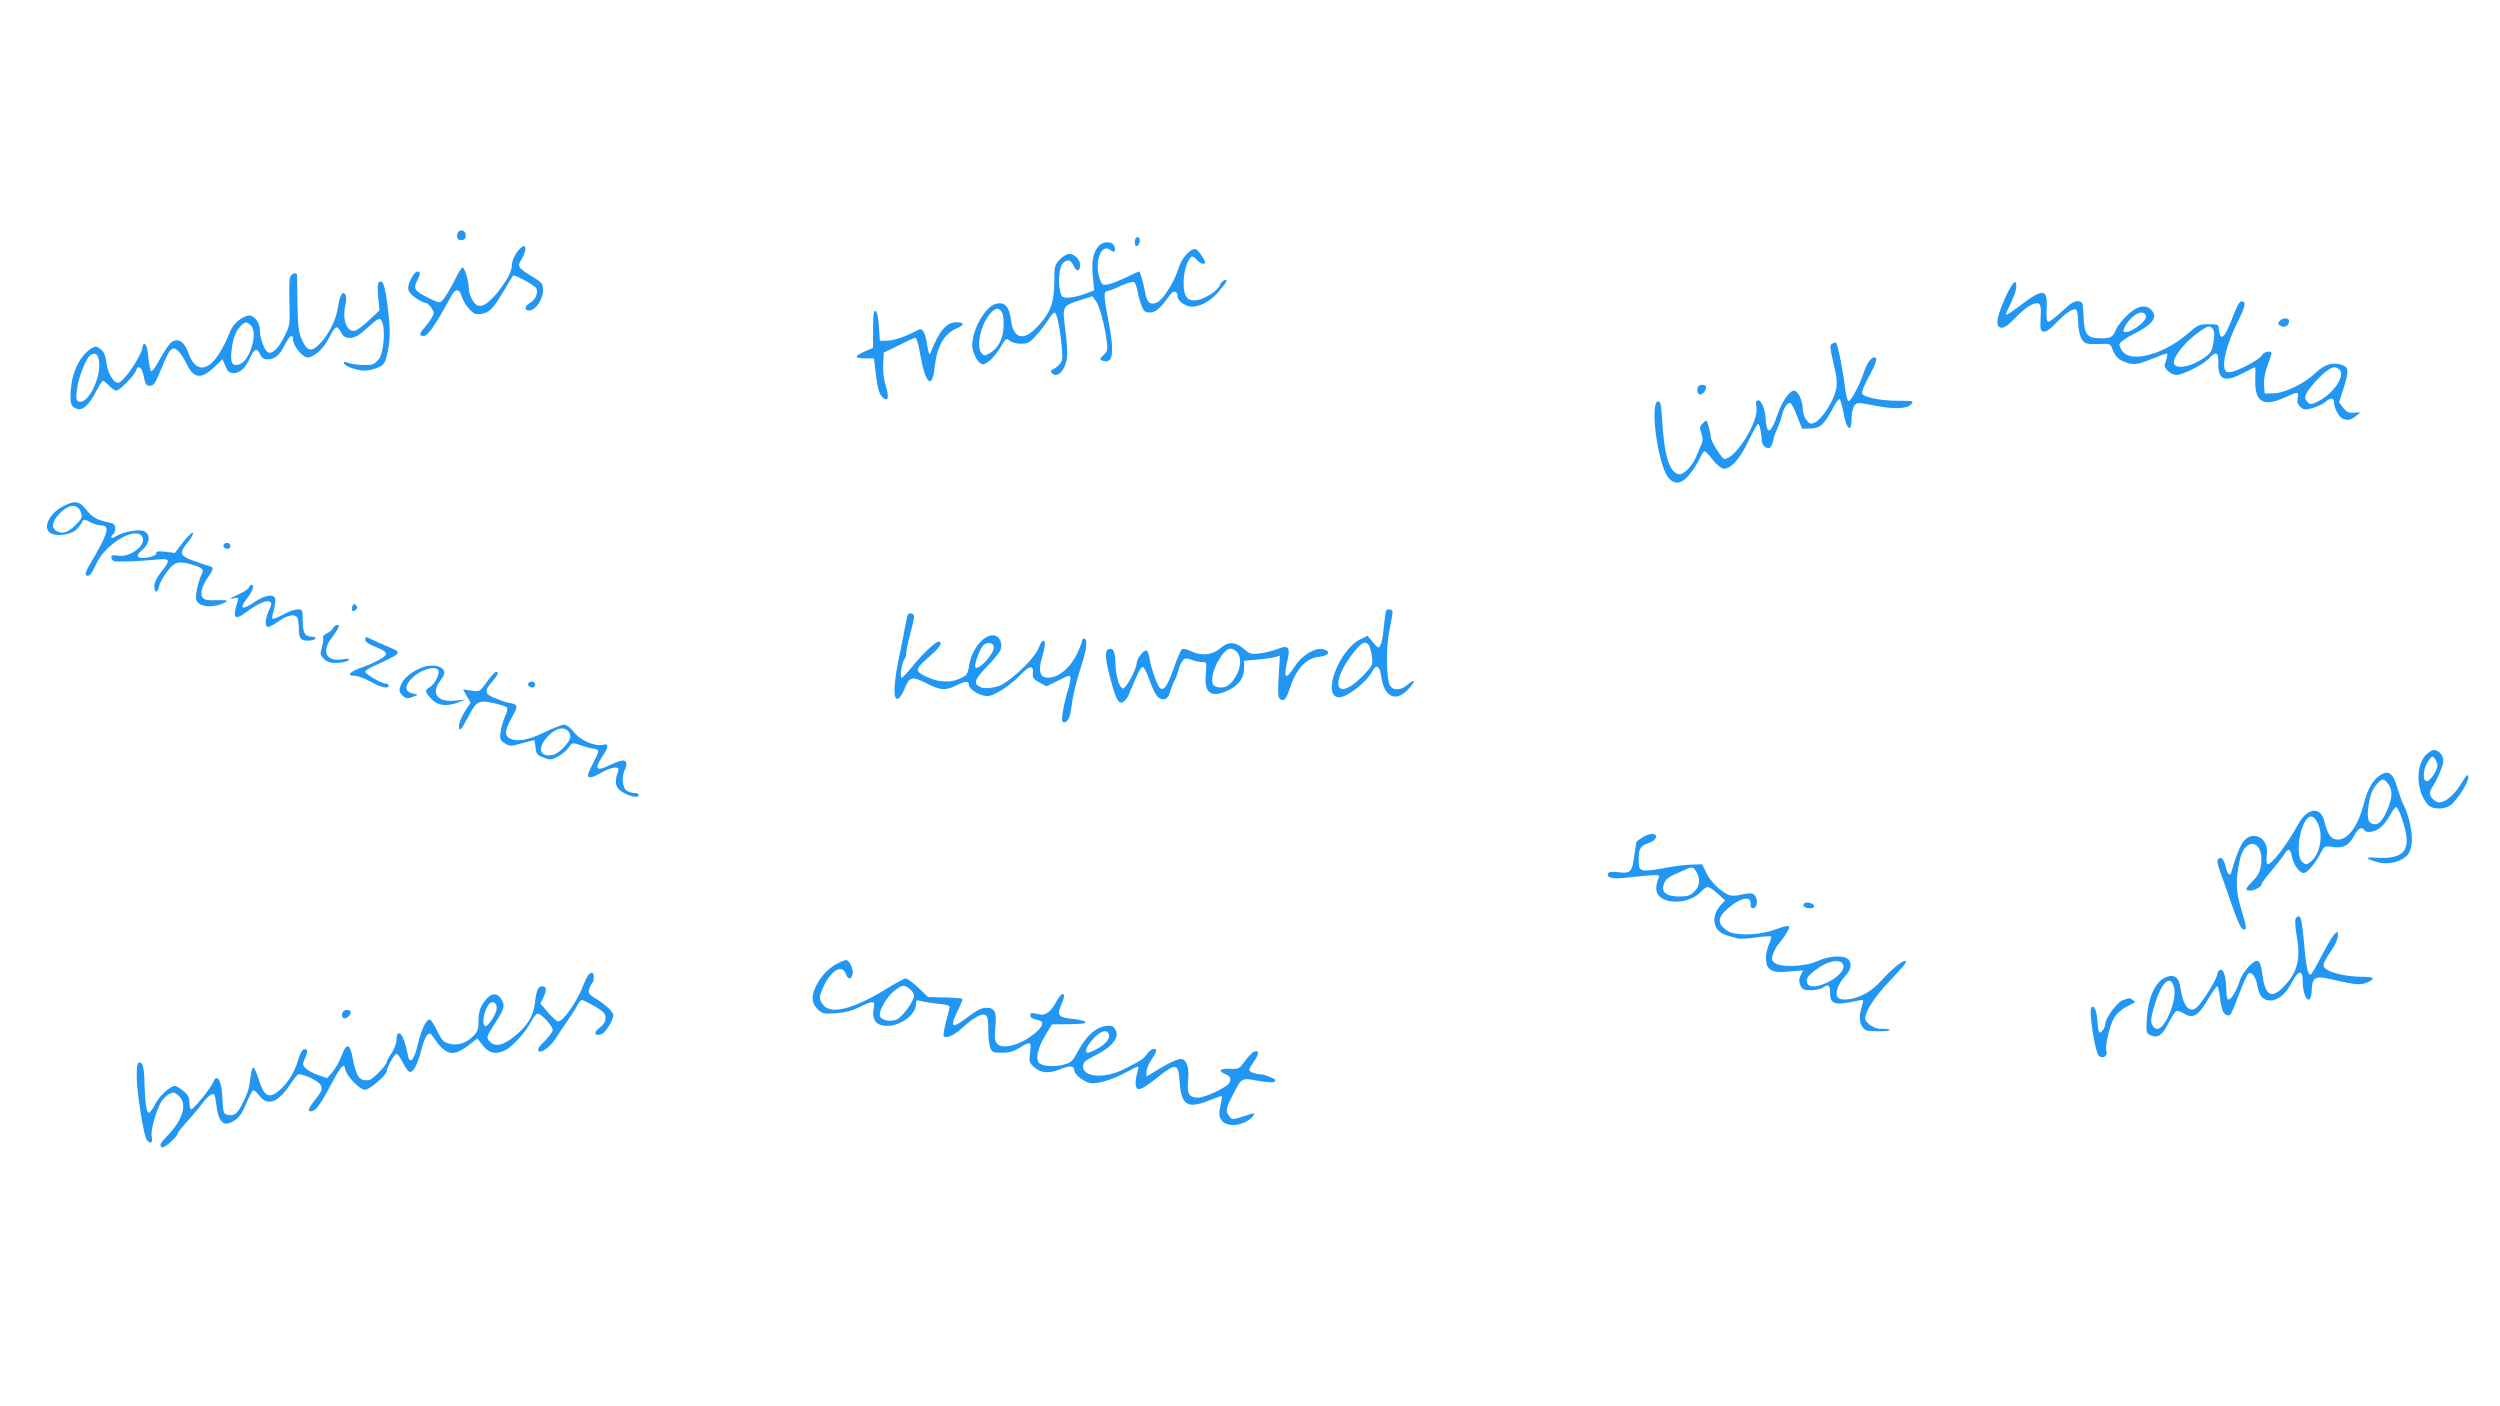 <?xml version="1.0" standalone="no"?>
<!DOCTYPE svg PUBLIC "-//W3C//DTD SVG 20010904//EN"
 "http://www.w3.org/TR/2001/REC-SVG-20010904/DTD/svg10.dtd">
<svg version="1.0" xmlns="http://www.w3.org/2000/svg"
 width="1280pt" height="720pt" viewBox="0 0 1280 720"
 preserveAspectRatio="xMidYMid meet">
<g transform="translate(0,720) scale(0.1,-0.1)"
fill="#2196f3" stroke="none">
<path d="M2347 6013 c-4 -3 -7 -15 -7 -25 0 -21 36 -25 43 -5 9 27 -17 50 -36
30z"/>
<path d="M5817 5983 c-10 -9 -9 -43 2 -43 13 0 23 32 13 42 -5 5 -11 5 -15 1z"/>
<path d="M5627 5942 c-30 -33 -39 -74 -32 -153 l7 -76 -48 -18 c-26 -10 -63
-18 -82 -19 -31 -1 -36 3 -43 28 -14 51 -5 137 16 152 25 18 37 14 53 -19 15
-31 32 -27 32 7 0 27 -29 56 -56 56 -11 0 -33 -13 -48 -29 -26 -27 -28 -34
-28 -118 0 -103 -22 -160 -91 -230 -69 -72 -119 -56 -131 40 -9 67 -31 92 -75
82 -56 -12 -125 -134 -123 -217 1 -34 27 -84 48 -92 21 -8 65 32 100 92 24 40
27 42 43 28 10 -9 35 -16 58 -16 35 0 46 6 76 40 20 21 48 57 62 80 14 22 29
40 34 40 12 0 28 -80 37 -176 6 -63 4 -74 -14 -92 -11 -11 -25 -21 -33 -24
-16 -5 -3 -28 16 -28 26 0 52 40 58 88 3 27 -1 93 -9 147 -16 117 -15 119 81
150 l58 18 18 -24 c19 -25 46 -128 56 -210 5 -39 2 -49 -17 -67 -20 -19 -21
-22 -7 -28 56 -21 65 35 32 204 -25 128 -25 152 -4 152 6 0 35 11 66 26 31 14
61 23 68 20 7 -2 15 -23 19 -46 4 -23 13 -57 21 -76 11 -28 19 -34 43 -34 29
0 55 23 103 91 17 25 39 19 39 -10 0 -23 41 -51 73 -51 43 0 94 28 136 76 22
26 41 51 41 55 0 16 -29 -3 -35 -22 -8 -25 -71 -67 -113 -75 -51 -10 -72 15
-72 89 0 55 20 120 41 133 5 2 16 -4 26 -16 16 -19 43 -28 43 -14 0 13 -35 64
-47 68 -23 9 -72 -43 -87 -92 -20 -69 -80 -166 -111 -180 -34 -16 -51 -3 -60
41 -10 56 -27 117 -33 117 -2 0 -32 -13 -66 -30 -33 -16 -75 -33 -92 -36 -28
-5 -32 -3 -43 27 -30 87 7 188 56 148 18 -15 27 -6 18 20 -8 26 -55 28 -78 3z
m-496 -343 c6 -12 9 -47 7 -78 -4 -61 -31 -109 -75 -132 -22 -12 -27 -11 -39
5 -27 38 -1 149 49 204 26 28 43 28 58 1z"/>
<path d="M2658 5923 c-25 -29 -38 -60 -38 -89 0 -15 -15 -50 -34 -78 -61 -91
-109 -132 -141 -120 -21 8 -45 56 -45 90 0 35 -21 104 -31 104 -5 0 -17 -17
-27 -37 -30 -62 -63 -117 -78 -132 -11 -13 -21 -11 -67 12 -73 36 -82 48 -63
86 19 36 20 51 4 51 -17 0 -48 -56 -48 -85 0 -17 12 -32 37 -50 21 -14 43 -25
49 -25 16 0 44 -34 44 -54 0 -10 -16 -36 -35 -59 -40 -46 -43 -57 -16 -57 22
0 59 53 142 205 21 39 41 38 53 -3 5 -18 22 -47 38 -64 24 -26 33 -30 64 -25
41 7 59 26 116 122 22 39 43 72 45 74 6 8 115 -53 120 -66 9 -24 -6 -59 -32
-73 -29 -16 -33 -40 -6 -40 32 0 71 56 71 101 0 36 -4 42 -47 68 -83 51 -86
55 -63 93 21 34 26 68 12 68 -5 0 -16 -8 -24 -17z"/>
<path d="M1485 5780 c-4 -11 -5 -71 -3 -133 3 -107 2 -115 -26 -170 -34 -68
-70 -98 -90 -76 -18 19 -36 76 -36 114 0 40 -38 79 -66 68 -42 -15 -75 -49
-91 -92 -9 -25 -30 -68 -47 -95 -61 -101 -125 -104 -160 -6 -22 61 -52 81 -87
59 -11 -8 -37 -45 -57 -82 -21 -38 -41 -68 -47 -68 -5 0 -12 31 -15 68 -3 40
-10 68 -17 71 -7 2 -13 -3 -13 -12 0 -40 -98 -186 -125 -186 -24 0 -54 50 -60
103 -5 38 -13 57 -31 70 -22 16 -25 16 -48 2 -63 -41 -104 -135 -105 -240 -1
-47 6 -60 36 -69 28 -9 63 26 99 97 13 26 28 47 32 47 4 0 18 -12 31 -25 13
-14 29 -25 37 -25 16 0 92 77 100 102 10 33 31 19 40 -29 8 -41 13 -48 32 -48
19 0 28 13 57 85 44 107 57 121 86 94 12 -10 30 -38 42 -62 38 -83 78 -87 149
-17 l37 36 15 -35 c12 -30 20 -36 44 -36 32 0 59 26 85 83 20 43 33 47 49 12
8 -17 19 -25 37 -25 38 0 63 21 89 74 24 47 42 60 42 28 0 -32 49 -92 75 -92
33 0 82 44 110 101 32 62 41 66 60 29 12 -22 23 -30 43 -30 31 0 49 11 107 64
21 20 44 35 49 33 29 -10 28 -144 0 -199 -8 -15 -25 -30 -39 -34 -28 -7 -102
-1 -127 10 -10 5 -18 4 -18 -1 0 -13 38 -30 85 -39 24 -4 50 -1 79 10 40 15
45 21 56 64 19 75 20 129 5 251 -15 115 -24 139 -44 127 -7 -5 -9 -31 -5 -76
l7 -69 -52 -49 c-29 -28 -61 -52 -72 -55 -42 -11 -68 55 -51 129 5 23 6 48 1
55 -14 23 -30 -3 -38 -62 -10 -71 -55 -156 -106 -201 -34 -30 -54 -22 -78 30
-18 40 -22 67 -24 187 -1 77 -2 143 -2 148 -2 16 -30 6 -36 -13z m-200 -247
c37 -37 -5 -179 -58 -198 -39 -13 -49 6 -41 75 6 57 22 97 49 124 21 20 29 20
50 -1z m-777 -192 c6 -85 -61 -213 -104 -197 -14 5 -16 15 -10 64 7 58 47 160
69 174 26 17 42 3 45 -41z"/>
<path d="M10266 5674 c-45 -102 -51 -148 -20 -152 15 -2 36 13 70 48 54 57 98
84 121 76 11 -5 14 -21 11 -73 -3 -59 -1 -68 15 -71 12 -2 34 12 60 40 50 53
92 82 107 73 5 -3 10 -31 10 -61 0 -30 7 -68 15 -84 16 -31 26 -34 105 -31 44
2 46 1 58 -33 8 -21 25 -42 40 -50 55 -27 78 -27 154 4 40 16 77 30 81 30 7 0
4 -19 -10 -57 -7 -17 34 -53 60 -53 32 0 138 53 166 84 37 40 50 34 49 -23 -2
-87 32 -101 127 -51 31 17 59 30 61 30 2 0 2 -28 1 -63 -4 -116 42 -143 151
-92 68 31 73 31 66 -3 -4 -20 0 -33 14 -45 18 -16 25 -17 64 -6 23 7 52 21 64
31 27 24 44 23 44 -2 0 -29 26 -76 45 -84 27 -10 41 -7 66 13 l24 19 -34 -1
c-26 -2 -38 4 -54 26 l-21 27 22 68 c29 91 28 110 -5 123 -46 17 -92 4 -137
-40 -56 -54 -159 -104 -216 -105 l-45 -1 -3 46 c-2 29 5 65 18 98 11 28 20 56
20 61 0 18 -39 10 -50 -10 -11 -20 -105 -71 -153 -84 -16 -4 -29 -1 -33 6 -20
32 7 138 62 248 39 78 45 103 24 107 -12 3 -24 -17 -44 -69 -37 -96 -55 -125
-67 -107 -5 8 -9 24 -9 37 0 20 -5 22 -52 22 -48 0 -56 -4 -110 -51 -118 -102
-283 -147 -329 -90 -11 13 -19 31 -17 40 2 9 32 30 67 48 104 52 132 90 95
127 -28 29 -71 20 -121 -26 -25 -24 -52 -57 -59 -75 -17 -41 -28 -46 -81 -45
-67 1 -82 19 -85 111 -3 73 -4 76 -28 79 -19 2 -40 -12 -84 -53 -33 -31 -64
-54 -70 -52 -7 2 -10 28 -7 70 5 101 -18 103 -142 8 -37 -28 -67 -47 -67 -42
0 5 12 32 26 60 14 29 26 63 27 78 4 52 -19 31 -57 -53z m721 -90 c11 -28 -93
-101 -114 -81 -3 4 2 19 12 34 36 57 89 81 102 47z m343 -69 c8 -10 9 -29 3
-67 -7 -45 -13 -56 -48 -80 -72 -50 -155 -62 -155 -22 0 33 67 113 134 158 45
30 49 31 66 11z m650 -210 c26 -31 -31 -117 -104 -156 -42 -22 -47 -22 -62 -7
-23 23 -11 49 54 118 59 61 88 73 112 45z"/>
<path d="M4470 5515 l0 -96 -46 -20 c-53 -24 -50 -33 9 -34 l42 0 10 -87 c7
-61 16 -92 29 -107 31 -34 41 -10 22 51 -11 32 -16 76 -14 113 l3 60 50 24
c28 13 62 30 77 38 14 7 30 13 36 13 5 0 15 -35 22 -77 26 -156 63 -193 75
-75 12 109 49 175 116 202 39 17 37 30 -6 30 -49 0 -88 -46 -130 -155 -6 -15
-10 -8 -17 33 -11 72 -24 95 -46 83 -67 -35 -123 -54 -157 -55 l-40 -1 -5 74
c-3 47 -10 76 -17 79 -10 3 -13 -20 -13 -93z"/>
<path d="M11671 5556 c-10 -12 -8 -17 7 -25 21 -11 42 2 42 26 0 17 -35 17
-49 -1z"/>
<path d="M9380 5440 c-12 -7 -11 -23 8 -102 18 -77 20 -101 11 -138 -13 -57
-72 -147 -106 -163 -22 -10 -28 -8 -44 12 -11 13 -19 39 -19 58 0 41 -25 93
-44 93 -24 0 -63 -57 -86 -124 -25 -75 -44 -98 -54 -64 -3 13 -6 32 -6 43 0
42 -21 95 -37 95 -12 0 -14 -7 -10 -37 12 -72 -108 -263 -164 -263 -12 0 -69
90 -69 109 0 9 -5 33 -11 55 -11 38 -11 39 -30 19 -17 -16 -18 -23 -8 -52 8
-22 8 -39 1 -54 -5 -12 -17 -41 -27 -64 -21 -50 -66 -96 -90 -91 -47 9 -74 94
-84 268 -5 84 -9 105 -21 105 -45 0 -3 -321 51 -389 32 -41 71 -35 111 17 19
23 41 59 51 80 9 20 20 37 24 37 5 0 24 -20 43 -45 19 -24 44 -44 54 -45 39 0
83 48 127 140 24 49 46 90 50 90 8 0 19 -52 19 -86 0 -13 9 -28 20 -34 15 -8
21 -6 30 9 5 11 10 25 10 31 0 6 8 30 19 53 10 23 22 56 25 72 9 41 33 72 46
59 6 -6 21 -37 33 -70 l24 -59 43 1 c49 1 72 22 116 107 14 26 28 46 33 43 4
-3 14 -37 21 -76 16 -84 40 -98 40 -22 0 26 7 55 14 65 13 17 18 17 90 3 105
-22 178 -21 200 3 16 18 14 19 -64 19 -91 0 -179 18 -186 37 -3 7 10 41 29 76
45 83 53 109 34 109 -18 0 -40 -32 -57 -84 -18 -55 -63 -139 -75 -140 -5 0
-13 27 -17 59 -10 88 -39 235 -47 240 -4 2 -13 0 -21 -5z"/>
<path d="M8697 5223 c-13 -12 -7 -43 8 -43 16 0 38 34 28 44 -8 8 -28 8 -36
-1z"/>
<path d="M322 4607 c-73 -38 -106 -114 -61 -138 35 -18 110 -5 135 24 12 14
24 32 27 39 4 10 11 9 37 -4 17 -10 43 -18 56 -18 51 0 40 -38 -63 -212 -12
-21 -18 -40 -12 -43 15 -10 26 3 52 58 48 105 205 196 236 138 23 -41 -64
-108 -125 -96 -26 4 -34 2 -34 -8 0 -8 6 -17 13 -20 14 -5 129 -1 220 8 69 7
72 -1 22 -64 -22 -27 -35 -55 -35 -72 0 -38 17 -37 25 0 3 17 22 50 41 75 38
50 57 55 124 36 57 -16 66 -25 52 -52 -19 -38 -33 -108 -27 -129 13 -39 91
-45 151 -11 15 8 5 10 -45 9 -48 -2 -66 2 -74 14 -13 21 -4 57 28 103 31 46
31 52 0 60 -14 4 -50 16 -80 27 -65 24 -68 38 -24 92 17 20 29 42 27 49 -2 6
-24 -14 -49 -46 l-44 -57 -47 6 c-38 4 -48 3 -48 -8 0 -18 -79 -32 -93 -18 -6
6 1 19 22 36 38 32 43 78 10 95 -24 13 -108 -2 -146 -26 -13 -8 -23 -10 -23
-5 0 5 5 13 10 16 6 3 10 17 10 30 0 18 -7 25 -32 30 -60 12 -86 26 -117 66
-37 45 -57 48 -119 16z m92 -30 c9 -24 6 -31 -24 -62 -40 -41 -69 -51 -99 -35
-31 16 -25 50 16 93 47 47 92 49 107 4z"/>
<path d="M1147 4414 c-9 -10 2 -24 19 -24 8 0 14 7 14 15 0 15 -21 21 -33 9z"/>
<path d="M1276 4194 c-3 -8 -26 -24 -51 -35 -48 -21 -58 -31 -23 -21 19 4 20
2 14 -19 -27 -85 -15 -98 45 -53 56 42 104 63 119 54 12 -7 12 -14 -3 -45 -20
-43 -22 -85 -4 -85 8 0 33 14 55 30 46 33 86 39 96 14 3 -9 6 -31 6 -49 0 -53
9 -65 45 -65 19 0 37 5 40 10 3 6 -4 10 -17 10 -37 0 -48 19 -48 82 0 56 -1
58 -26 58 -15 0 -48 -12 -75 -27 -27 -14 -51 -24 -54 -21 -3 2 0 20 5 39 6 18
10 44 10 56 0 34 -48 30 -103 -7 -68 -46 -84 -40 -44 14 29 38 39 64 28 71 -5
3 -12 -2 -15 -11z"/>
<path d="M1804 4096 c-8 -22 3 -33 18 -18 9 9 9 15 0 24 -9 9 -13 7 -18 -6z"/>
<path d="M7097 4073 c-2 -5 -8 -42 -12 -83 -3 -41 -11 -83 -17 -93 -9 -18 -12
-17 -38 14 l-28 34 -35 -17 c-112 -53 -203 -298 -110 -298 41 0 141 78 169
133 21 39 38 29 46 -28 14 -101 71 -131 132 -70 44 44 48 67 5 31 -35 -30 -70
-33 -90 -10 -21 26 -24 196 -5 288 9 43 16 84 16 92 0 15 -26 20 -33 7z m-89
-175 c5 -7 12 -33 16 -58 6 -44 5 -47 -44 -98 -138 -143 -179 -47 -50 117 41
52 60 61 78 39z"/>
<path d="M4646 4048 c-2 -7 -9 -42 -16 -78 -7 -36 -20 -107 -31 -157 -24 -119
-26 -196 -3 -191 9 2 24 23 34 48 26 66 38 70 112 32 73 -37 99 -39 153 -12
46 23 65 25 65 7 0 -20 32 -46 71 -57 28 -8 41 -5 88 21 31 17 77 54 103 81
49 52 71 55 66 10 -2 -22 4 -30 33 -46 l37 -20 61 30 c59 30 61 30 61 10 0
-12 -5 -37 -11 -56 -23 -75 -37 -155 -29 -164 16 -16 38 13 43 57 9 72 25 139
50 217 23 70 31 107 28 138 -1 15 -21 16 -21 0 0 -6 -11 -34 -24 -62 -36 -76
-96 -126 -151 -126 -40 0 -50 35 -31 100 9 30 16 62 16 72 0 29 -18 21 -30
-14 -16 -49 -114 -148 -189 -193 -26 -15 -84 -23 -106 -15 -44 17 -38 38 27
106 35 35 66 74 70 85 12 32 -1 68 -28 75 -51 13 -120 -68 -132 -153 -6 -42
-11 -50 -42 -65 -45 -23 -107 -23 -162 1 -76 32 -77 42 -9 101 61 53 77 75 61
85 -12 8 -84 -59 -141 -130 -24 -30 -48 -55 -53 -55 -11 0 2 81 15 95 5 5 9
19 9 32 0 13 9 56 20 95 11 40 20 81 20 90 0 20 -29 25 -34 6z m442 -159 c6
-31 -77 -124 -94 -106 -8 7 15 75 34 105 17 26 55 27 60 1z"/>
<path d="M1706 3985 c-3 -8 -17 -20 -31 -27 -14 -6 -24 -17 -21 -24 3 -7 0
-29 -6 -49 -10 -32 -9 -38 10 -58 17 -17 34 -22 68 -21 25 1 50 6 57 13 9 9 3
11 -29 5 -82 -13 -110 38 -58 107 40 54 47 69 30 69 -7 0 -16 -7 -20 -15z"/>
<path d="M1870 3925 c0 -9 15 -22 38 -31 49 -19 65 -29 69 -40 4 -13 -51 -45
-121 -70 -65 -22 -85 -44 -40 -44 15 0 51 -13 81 -30 53 -30 93 -39 93 -20 0
6 -7 10 -16 10 -20 0 -104 49 -104 61 0 5 21 19 48 31 138 62 142 67 80 92
-36 15 -84 36 -120 54 -5 2 -8 -4 -8 -13z"/>
<path d="M6248 3881 c-42 -36 -96 -41 -153 -14 -24 11 -38 14 -45 7 -6 -6 -24
-48 -40 -94 -34 -97 -53 -122 -73 -100 -15 17 -43 98 -52 153 -3 20 -11 37
-16 37 -16 0 -48 -42 -49 -65 -2 -32 -54 -130 -70 -130 -18 0 -38 65 -39 130
-1 59 -12 81 -36 71 -21 -8 -16 -59 17 -176 25 -90 39 -110 64 -90 9 8 20 23
24 35 47 114 61 140 70 140 6 0 19 -22 29 -50 31 -87 49 -115 75 -115 19 0 27
8 37 38 6 20 17 48 25 62 7 14 15 36 18 50 3 14 11 34 19 44 12 17 18 18 47 8
18 -7 43 -12 56 -12 23 0 23 -2 18 -58 -11 -102 27 -129 117 -85 55 28 79 63
79 116 l0 34 68 6 c37 3 78 9 91 13 l24 7 -6 -105 c-5 -80 -4 -108 6 -116 18
-16 32 -3 47 43 35 109 84 165 154 172 51 6 63 28 21 39 -41 10 -109 -30 -145
-87 -49 -75 -60 -65 -38 30 15 67 4 80 -49 59 -21 -9 -61 -19 -89 -23 -45 -6
-54 -4 -81 19 -49 42 -84 43 -125 7z m84 -18 c24 -22 23 -79 -3 -123 -27 -45
-46 -60 -80 -60 -14 0 -31 6 -37 13 -15 18 0 85 31 133 35 56 58 66 89 37z"/>
<path d="M2159 3782 c-53 -21 -96 -58 -108 -92 -9 -26 -7 -34 9 -50 19 -19 26
-19 68 -3 13 5 10 7 -13 12 -46 9 -45 43 1 85 40 37 107 57 126 38 14 -14 -13
-72 -41 -90 -28 -16 -26 -24 8 -61 33 -35 79 -40 141 -16 l35 14 -52 -6 c-94
-10 -129 36 -78 103 20 27 24 38 16 53 -13 24 -68 31 -112 13z"/>
<path d="M2493 3709 c-36 -51 -37 -51 -79 -45 l-43 6 19 -34 19 -34 -30 -46
c-16 -26 -29 -58 -29 -72 0 -34 10 -25 44 40 45 87 55 92 129 77 34 -7 66 -17
71 -22 6 -5 3 -22 -7 -45 -10 -20 -20 -55 -24 -79 -5 -39 -3 -45 21 -60 25
-17 31 -17 86 -1 33 9 62 16 64 16 3 0 6 -17 8 -37 3 -33 8 -39 41 -52 34 -13
41 -12 73 5 20 10 45 31 55 46 19 26 20 27 60 13 22 -8 52 -16 67 -18 33 -5
33 -9 -1 -74 -15 -29 -27 -57 -27 -63 0 -17 25 -12 71 15 51 29 94 34 85 9
-15 -39 -17 -64 -6 -84 18 -33 110 -67 110 -40 0 6 -10 10 -23 10 -13 0 -31 6
-40 13 -21 15 -25 73 -8 106 7 12 10 29 7 37 -7 17 -27 13 -94 -18 -58 -28
-69 -14 -32 42 36 54 39 75 9 67 -41 -11 -116 21 -149 63 -17 22 -40 40 -51
40 -11 0 -57 -18 -103 -40 -85 -41 -139 -50 -177 -30 -27 15 -24 42 12 107 25
44 28 57 18 64 -8 5 -19 9 -26 9 -7 0 -37 9 -68 21 -64 24 -69 39 -25 89 31
37 36 50 20 50 -6 0 -27 -23 -47 -51z m415 -251 c7 -7 12 -20 12 -30 0 -25
-56 -85 -86 -92 -72 -18 -87 35 -27 96 38 39 78 49 101 26z"/>
<path d="M2707 3704 c-9 -10 2 -24 19 -24 8 0 14 7 14 15 0 15 -21 21 -33 9z"/>
<path d="M12416 3330 c-52 -63 -42 -192 19 -254 21 -20 79 -21 109 -1 34 23
98 123 94 148 -2 17 -10 9 -38 -37 -40 -67 -98 -108 -127 -90 -31 19 -39 42
-24 66 31 48 61 119 61 142 0 29 -24 56 -50 56 -10 0 -30 -14 -44 -30z m64
-49 c0 -25 -38 -81 -55 -81 -23 0 -19 66 7 102 20 29 22 30 35 12 7 -10 13
-25 13 -33z"/>
<path d="M12189 3233 c-38 -23 -66 -71 -85 -143 -31 -124 -85 -195 -142 -188
-29 3 -46 29 -62 95 -19 77 -89 67 -135 -20 -56 -103 -140 -211 -156 -201 -5
3 -6 24 -3 47 8 53 -22 97 -66 97 -49 0 -76 -45 -116 -188 -6 -20 -21 -6 -27
25 -10 43 -24 60 -38 46 -9 -9 -7 -23 6 -60 10 -26 37 -104 61 -173 28 -81 48
-126 58 -128 21 -5 20 8 -10 107 -27 89 -28 146 -6 249 26 120 123 102 109
-20 -5 -41 -14 -59 -42 -88 -41 -42 -43 -50 -12 -50 23 1 57 21 57 35 0 5 22
34 48 64 26 31 55 68 65 84 23 37 33 34 42 -10 7 -39 39 -83 60 -83 17 0 60
50 84 97 21 42 21 43 66 36 54 -7 82 9 110 61 19 36 38 45 50 26 10 -16 47
-12 78 9 15 10 38 38 51 62 13 24 28 45 34 47 5 1 20 -28 32 -65 52 -158 16
-205 -145 -194 -49 3 -42 -6 17 -23 55 -17 127 2 157 40 35 45 22 166 -30 269
-5 11 -17 47 -27 79 -20 67 -43 83 -83 59z m33 -40 c27 -31 29 -66 7 -124 -24
-62 -45 -89 -69 -89 -32 0 -42 25 -35 82 9 67 21 97 47 126 26 27 31 27 50 5z
m-357 -204 c32 -60 15 -162 -32 -199 -24 -19 -27 -19 -45 -4 -34 31 -19 169
23 221 18 21 37 15 54 -18z"/>
<path d="M8410 2913 c-14 -9 -27 -18 -29 -20 -3 -2 -8 -33 -13 -69 -10 -87
-19 -98 -79 -90 -31 4 -50 3 -55 -5 -12 -19 19 -30 71 -25 197 21 198 21 186
-2 -6 -11 -11 -34 -11 -51 0 -82 158 -92 230 -16 30 32 37 31 84 -10 l39 -35
-22 -23 c-54 -58 -41 -135 27 -155 20 -6 46 -14 58 -17 11 -3 54 -1 94 5 40 6
75 8 78 5 3 -3 -3 -22 -12 -43 -10 -22 -16 -55 -14 -77 4 -54 32 -68 121 -59
l68 6 -12 -26 c-9 -20 -9 -32 -1 -51 10 -21 18 -25 55 -25 23 0 52 7 63 15 26
18 34 11 34 -30 0 -57 25 -64 139 -39 33 7 34 6 27 -17 -18 -54 -18 -89 -2
-114 15 -23 23 -25 83 -25 36 0 63 3 59 7 -4 4 -22 6 -39 5 -36 -3 -87 29 -87
54 0 36 49 112 124 190 82 87 95 104 79 104 -16 0 -70 -45 -117 -97 -52 -58
-109 -91 -170 -99 -55 -8 -73 11 -57 58 6 18 23 44 37 59 30 31 37 61 20 84
-19 26 -100 23 -161 -6 -64 -29 -194 -34 -221 -7 -15 15 -15 21 -4 48 7 18 18
37 24 44 23 24 56 76 56 86 0 14 -9 13 -76 -11 -76 -28 -200 -31 -238 -6 -60
40 -55 74 21 132 55 42 100 45 96 8 -2 -14 3 -23 11 -23 29 0 28 63 -1 74 -8
4 -33 1 -55 -4 -21 -6 -49 -8 -61 -4 -40 13 -99 68 -120 114 l-22 45 -58 -2
c-32 -1 -95 -9 -139 -18 -44 -9 -91 -14 -104 -11 -21 6 -24 12 -24 54 0 58 9
72 52 86 40 13 51 46 16 46 -13 0 -35 -8 -48 -17z m274 -175 c23 -33 20 -75
-9 -103 -20 -20 -34 -25 -78 -25 -66 0 -93 22 -78 63 11 29 18 34 86 64 62 28
61 28 79 1z m754 -481 c11 -58 -165 -143 -185 -91 -9 24 7 45 63 82 56 37 116
42 122 9z"/>
<path d="M9237 2574 c-11 -12 3 -24 29 -24 16 0 24 5 22 13 -5 13 -40 22 -51
11z"/>
<path d="M11753 2495 c-3 -10 -1 -45 5 -80 23 -124 6 -194 -66 -267 -60 -63
-93 -46 -107 52 -9 66 -15 80 -31 80 -22 0 -72 -59 -86 -100 -15 -48 -41 -93
-56 -98 -8 -2 -12 12 -13 45 -2 70 -12 108 -29 108 -8 0 -17 -11 -18 -25 -4
-27 -79 -147 -105 -168 -38 -31 -70 8 -83 99 -8 59 -34 75 -82 52 -48 -23 -84
-105 -90 -204 -4 -76 -4 -79 20 -90 36 -16 59 0 92 65 15 30 33 57 39 59 7 3
26 -4 42 -14 44 -26 71 -9 120 74 22 37 43 67 47 67 4 0 9 -21 13 -47 8 -71
18 -97 38 -101 18 -4 17 -6 68 126 17 45 36 85 41 88 16 10 37 -17 44 -55 9
-50 21 -71 47 -80 44 -16 97 21 133 92 32 61 54 63 54 3 0 -91 43 -134 46 -47
3 72 17 78 123 52 103 -24 130 -26 166 -9 40 18 29 27 -32 27 -68 0 -149 16
-180 37 -26 17 -23 28 24 98 18 26 33 60 33 74 0 26 0 26 -19 7 -11 -11 -40
-62 -66 -112 -26 -51 -51 -93 -55 -93 -15 0 -23 41 -34 169 -7 83 -15 126 -23
129 -7 2 -16 -4 -20 -13z m-621 -355 c13 -62 -43 -200 -84 -208 -9 -2 -22 7
-28 19 -10 17 -8 36 10 98 37 126 85 168 102 91z"/>
<path d="M4272 2258 c-33 -21 -60 -49 -81 -83 -39 -64 -40 -107 -5 -142 23
-23 31 -25 92 -21 46 3 84 13 121 31 71 35 82 35 75 -3 -13 -64 14 -96 77 -92
70 5 139 61 139 112 0 19 4 21 23 15 12 -4 51 -10 87 -14 51 -5 64 -9 62 -21
-2 -8 -11 -43 -20 -77 -9 -34 -13 -65 -10 -69 14 -13 55 6 98 46 55 50 94 72
114 64 12 -5 16 -22 16 -74 0 -38 4 -80 10 -94 8 -23 15 -26 60 -26 37 0 61 7
90 25 56 36 62 33 54 -24 -6 -46 -4 -52 21 -75 32 -30 77 -34 132 -11 49 21
73 19 73 -4 0 -20 39 -53 77 -65 31 -10 109 12 181 50 73 39 75 40 68 17 -12
-46 -15 -79 -7 -92 11 -17 35 -5 118 61 85 67 97 63 103 -33 8 -117 40 -138
149 -94 35 14 65 25 66 23 2 -2 -1 -25 -7 -51 -8 -39 -7 -52 6 -72 21 -32 84
-34 132 -4 33 20 48 46 20 36 -8 -3 -33 -11 -56 -18 -38 -12 -44 -11 -56 6
-20 26 -18 38 15 103 50 97 44 94 134 78 46 -8 80 -10 83 -4 7 11 8 10 -29 26
-15 7 -37 12 -48 12 -11 0 -29 5 -40 10 -19 11 -18 12 11 55 29 41 28 62 -2
49 -7 -3 -27 -24 -44 -47 -29 -40 -33 -42 -77 -39 -51 3 -64 -12 -22 -28 25
-10 31 -25 17 -47 -14 -22 -124 -73 -157 -73 -47 0 -59 20 -52 86 6 62 -4 101
-29 111 -16 6 -65 -15 -141 -63 l-43 -26 0 25 c0 13 11 41 25 61 14 20 25 41
25 46 0 19 -30 9 -46 -15 -17 -26 -33 -36 -121 -80 -98 -49 -208 -41 -208 15
0 19 11 30 51 50 103 51 142 102 111 144 -11 15 -21 17 -51 12 -49 -9 -96 -53
-135 -125 -28 -53 -37 -62 -72 -71 -53 -15 -119 -9 -132 11 -15 24 -1 79 36
140 l33 54 69 1 c96 1 107 3 101 13 -3 4 -31 11 -62 14 -72 7 -82 17 -65 60
22 54 24 67 12 67 -7 0 -20 -14 -29 -32 -30 -57 -58 -79 -89 -72 -44 10 -48
10 -48 -6 0 -9 12 -17 29 -20 41 -7 43 -26 5 -61 -68 -63 -171 -96 -202 -64
-14 14 -16 28 -11 85 8 78 -2 100 -43 100 -29 0 -51 -11 -110 -56 -71 -54 -81
-42 -37 46 14 28 24 54 21 56 -3 3 -43 6 -90 7 l-85 2 -50 48 c-28 26 -57 47
-64 47 -8 0 -46 -20 -85 -44 -193 -120 -311 -147 -347 -79 -12 24 -11 32 6 72
38 89 98 128 118 76 11 -30 26 -32 35 -6 7 22 -12 68 -30 75 -7 2 -35 -9 -63
-26z m391 -126 c9 -8 17 -22 17 -30 0 -27 -60 -110 -89 -122 -33 -13 -77 -5
-85 17 -10 25 36 104 78 134 39 29 46 29 79 1z m1012 -222 c13 -20 -7 -50 -49
-75 -24 -14 -48 -25 -54 -25 -22 0 -12 30 24 70 35 39 66 51 79 30z"/>
<path d="M3012 2208 c-6 -7 -18 -33 -28 -58 -32 -83 -101 -180 -127 -180 -7 1
-30 21 -51 46 l-39 46 17 35 c17 36 14 53 -9 53 -20 0 -28 -18 -36 -83 -8 -71
-40 -122 -110 -177 -57 -45 -96 -51 -123 -21 -17 19 -16 22 28 91 50 77 54 94
30 128 -19 28 -45 28 -71 0 -33 -37 -43 -64 -43 -116 0 -39 -5 -54 -25 -75
-38 -38 -80 -52 -123 -41 -32 8 -40 17 -64 67 -15 31 -32 57 -38 57 -17 0 -41
-47 -56 -110 -24 -104 -47 -128 -58 -62 -11 59 -29 102 -43 102 -8 0 -13 -13
-13 -33 0 -18 -11 -48 -25 -69 -14 -20 -25 -41 -25 -46 0 -15 -73 -90 -90 -92
-50 -7 -65 15 -85 115 -14 74 -31 77 -56 10 -10 -28 -31 -65 -46 -83 l-28 -32
-47 16 c-26 9 -54 25 -64 35 -16 18 -16 22 -1 54 10 21 12 37 7 40 -17 11 -29
-4 -44 -54 -18 -61 -55 -120 -96 -154 -53 -45 -77 -32 -105 55 -23 70 -32 78
-39 34 -3 -20 -8 -51 -11 -70 -6 -37 -50 -127 -69 -138 -20 -13 -54 -9 -60 8
-3 9 -6 39 -7 67 -2 91 -28 137 -48 85 -11 -28 -100 -138 -112 -138 -5 0 -9
15 -9 34 0 26 -7 41 -31 60 -17 14 -36 26 -43 26 -24 0 -80 -51 -101 -92 -11
-23 -26 -43 -32 -45 -12 -4 -20 46 -23 142 -1 86 -8 115 -26 115 -11 0 -14
-17 -14 -71 0 -82 36 -307 52 -326 19 -23 31 -14 25 17 -7 32 21 131 49 180
10 15 28 33 42 40 21 9 28 7 48 -11 44 -41 21 -121 -57 -202 -41 -43 -45 -52
-29 -62 10 -6 80 57 80 72 0 5 21 31 46 58 25 28 60 69 77 92 30 40 55 59 64
49 3 -2 7 -24 10 -48 11 -97 39 -122 95 -84 23 15 41 41 59 86 14 35 30 65 35
67 6 2 20 -10 32 -27 41 -55 95 -36 156 55 20 30 40 55 44 55 32 0 105 -36
114 -56 10 -20 6 -30 -25 -70 -40 -51 -45 -64 -24 -64 22 0 47 34 102 137 52
98 68 114 73 77 5 -32 75 -104 101 -104 22 0 111 76 111 95 0 18 40 90 50 90
5 0 20 -20 32 -45 13 -24 28 -46 35 -48 18 -5 40 36 59 108 8 36 23 72 31 80
13 13 17 12 31 -10 64 -94 100 -103 178 -44 l48 37 29 -37 c32 -40 67 -47 116
-22 37 19 105 95 130 145 12 23 27 41 34 41 19 0 77 -63 77 -83 0 -9 -19 -35
-41 -57 -30 -29 -39 -44 -31 -52 12 -12 59 22 85 62 9 14 34 52 57 85 23 33
48 72 56 88 8 15 18 27 23 27 5 0 34 -14 65 -32 47 -27 56 -37 56 -60 0 -19
-9 -34 -30 -50 -33 -24 -27 -45 9 -33 21 6 61 71 61 98 0 17 -43 57 -93 86
-30 19 -36 27 -31 45 3 11 10 25 15 31 12 12 12 55 0 55 -5 0 -13 -6 -19 -12z
m-469 -172 c-1 -15 -14 -44 -29 -63 -23 -30 -28 -33 -36 -19 -10 17 5 79 25
104 18 22 42 9 40 -22z"/>
<path d="M10868 2079 c-28 -11 -88 -91 -88 -119 0 -21 -25 -56 -33 -44 -3 5
-6 29 -8 54 -3 55 -17 86 -31 72 -15 -15 19 -234 39 -249 20 -16 47 2 38 25
-9 24 17 134 40 172 12 20 40 44 61 55 22 11 41 21 44 23 5 3 -22 22 -30 21
-3 0 -17 -5 -32 -10z"/>
<path d="M1753 2014 c-9 -25 12 -38 31 -19 9 9 14 21 11 26 -10 14 -35 10 -42
-7z"/>
</g>
</svg>
